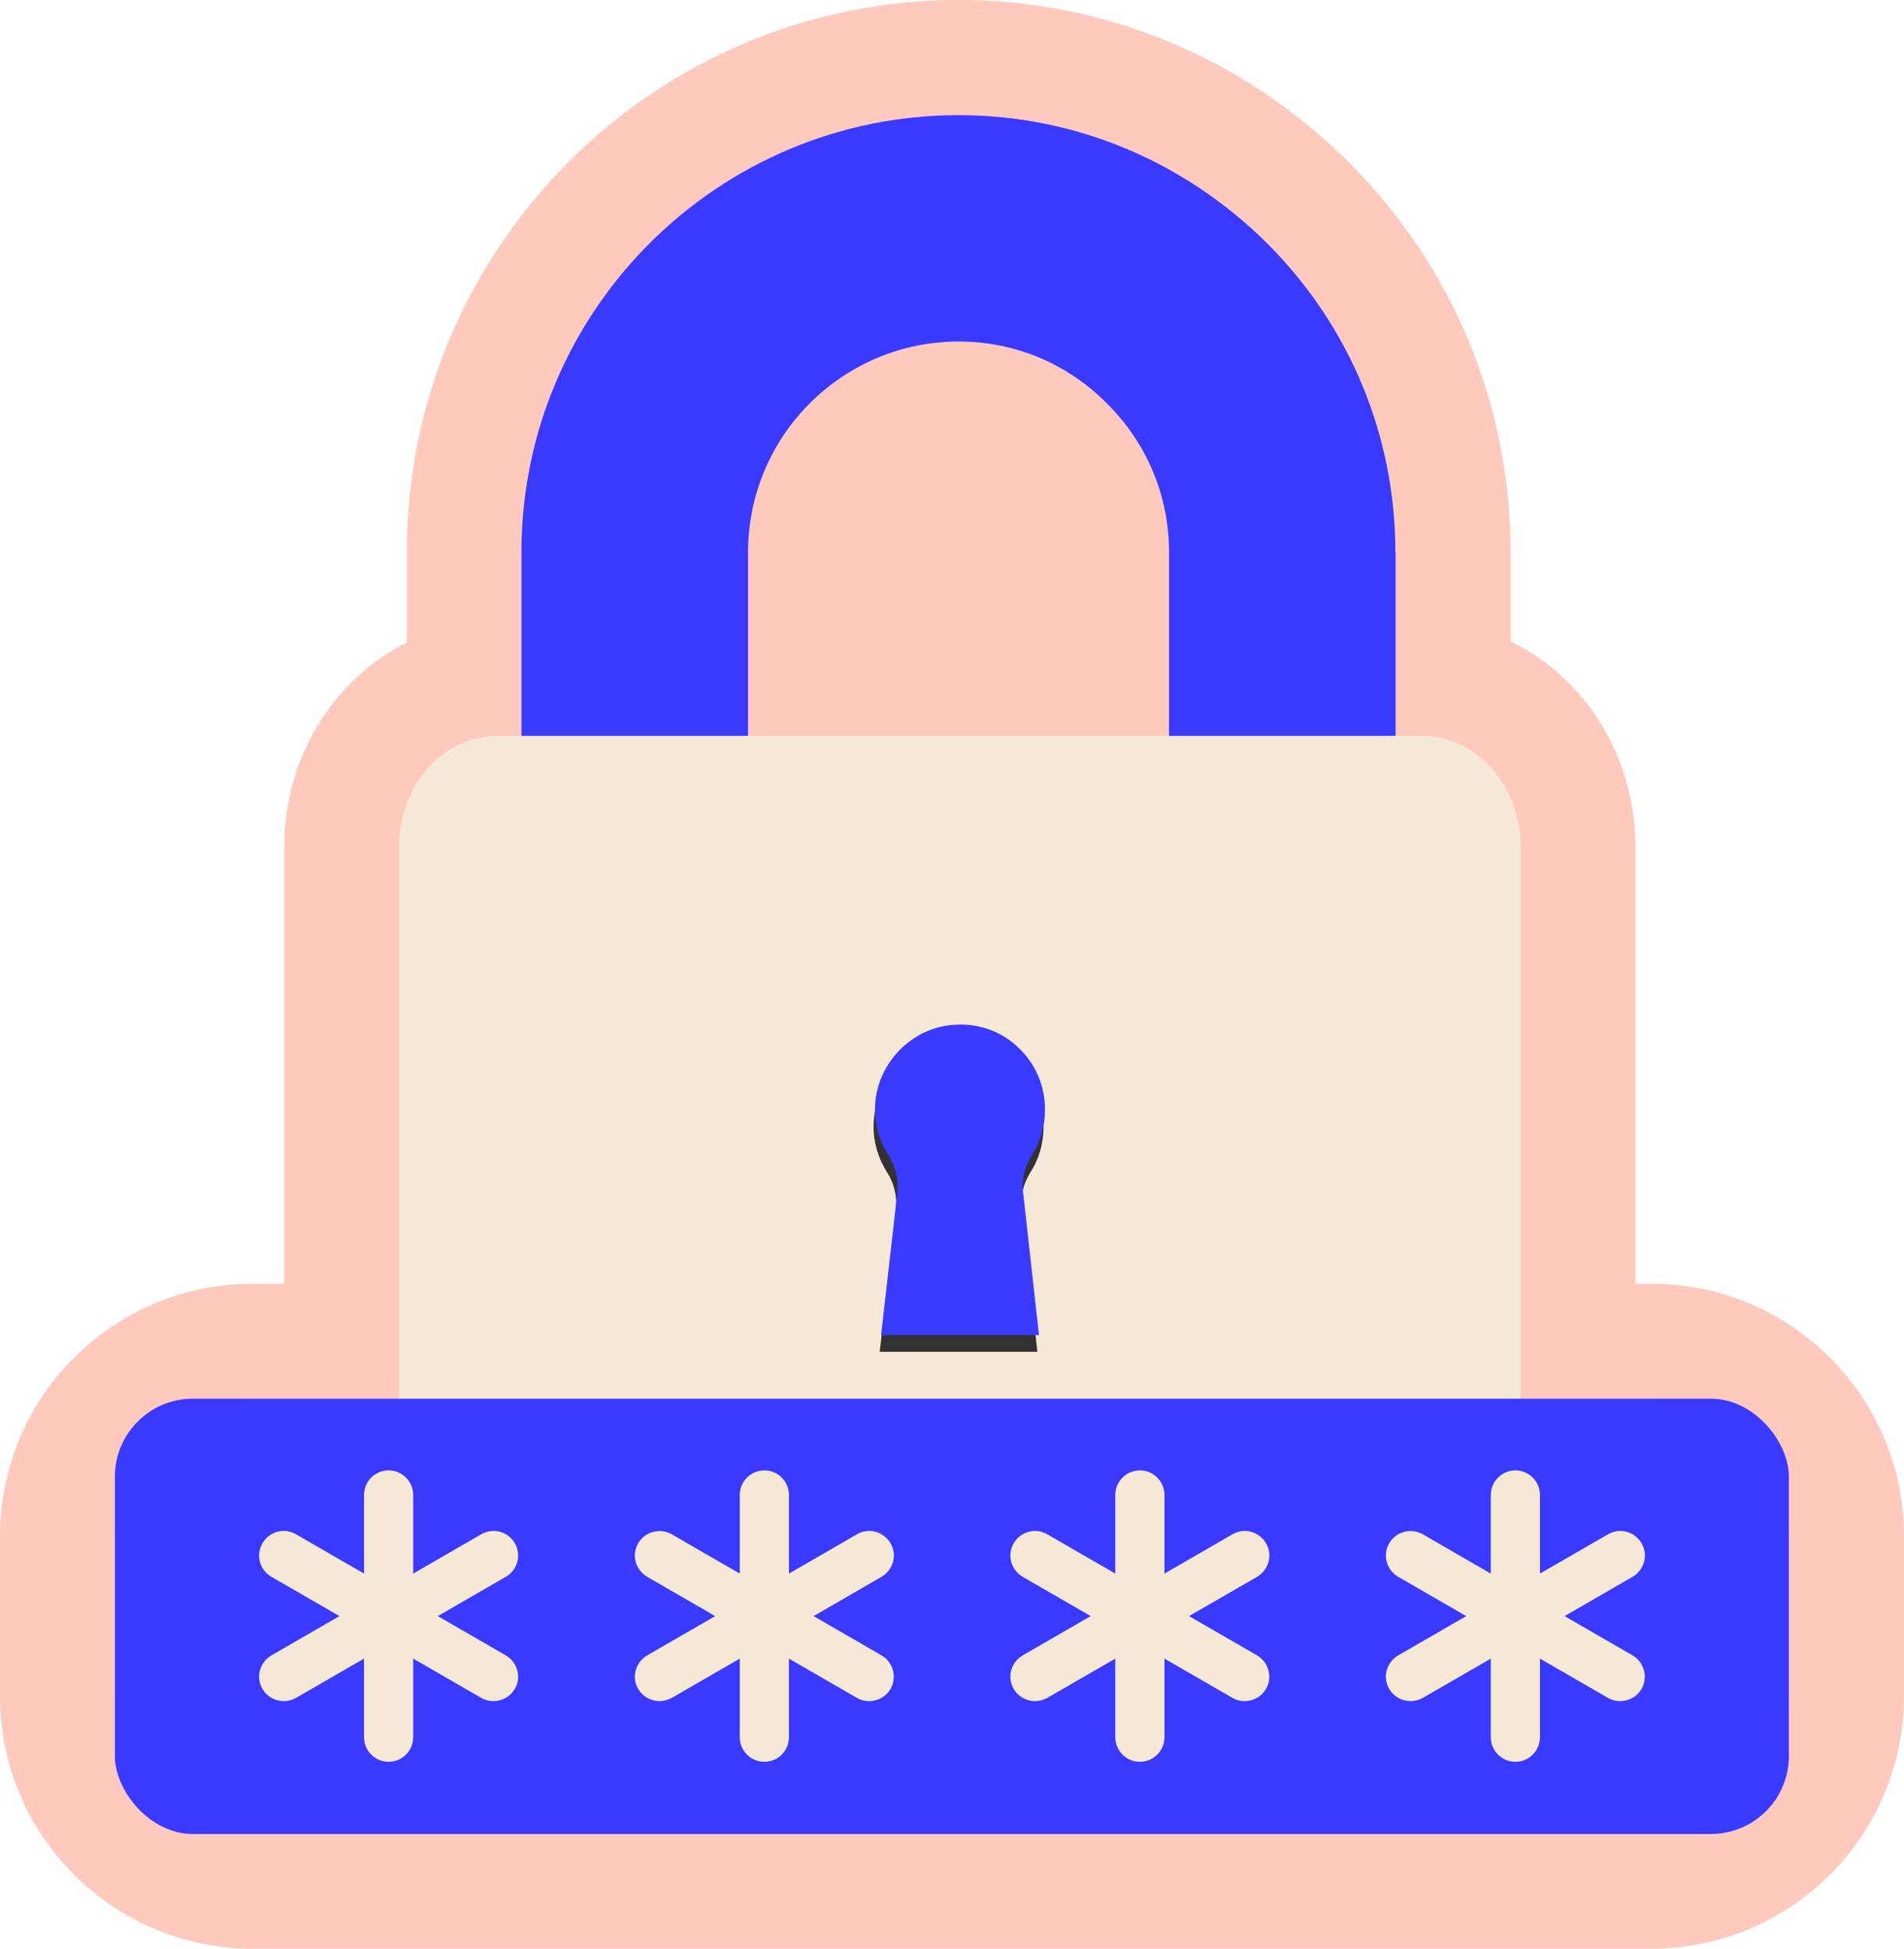 <?xml version="1.0" encoding="UTF-8"?>
<svg id="Calque_2" data-name="Calque 2" xmlns="http://www.w3.org/2000/svg" viewBox="0 0 82.85 84.79">
  <defs>
    <style>
      .cls-1 {
        fill: #323232;
      }

      .cls-2 {
        fill: #3a39ff;
      }

      .cls-3 {
        fill: #ffc9bd;
      }

      .cls-4 {
        fill: #f5e8d7;
      }
    </style>
  </defs>
  <g id="_31-code-accés" data-name="31-code-accés">
    <g>
      <g>
        <path class="cls-3" d="M71.87,55.86h-.71v-19.03c0-3.96-2.23-7.37-5.43-8.92v-3.88c0-6.41-2.5-12.43-7.04-16.97C54.12,2.51,48.09,0,41.72,0c-13.25,0-24.02,10.78-24.02,24.03v3.93c-3.15,1.57-5.33,4.96-5.33,8.87v19.03h-1.39c-6.05,0-10.98,4.92-10.98,10.98v6.97c0,6.06,4.93,10.98,10.98,10.98h60.89c6.05,0,10.98-4.92,10.98-10.98v-6.97c0-6.06-4.93-10.98-10.98-10.98ZM77.85,73.81c0,3.31-2.68,5.98-5.98,5.98H10.98c-3.3,0-5.98-2.67-5.98-5.98v-6.97c0-3.31,2.68-5.98,5.98-5.98h6.39v-24.03c0-2.66,1.92-4.81,4.3-4.81h1.03v-7.99c0-10.49,8.53-19.03,19.02-19.03,5.06,0,9.82,2,13.44,5.59,3.59,3.6,5.57,8.38,5.57,13.44v7.99h1.13c2.38,0,4.3,2.15,4.3,4.81v24.03h5.71c3.3,0,5.98,2.67,5.98,5.98v6.97Z"/>
        <path class="cls-3" d="M77.85,66.84v6.97c0,3.31-2.68,5.98-5.98,5.98H10.98c-3.3,0-5.98-2.67-5.98-5.98v-6.97c0-3.31,2.68-5.98,5.98-5.98h6.39v-24.03c0-2.66,1.92-4.81,4.3-4.81h1.03v-7.99c0-10.49,8.53-19.03,19.02-19.03,5.06,0,9.82,2,13.44,5.59,3.59,3.6,5.57,8.38,5.57,13.44v7.99h1.13c2.38,0,4.3,2.15,4.3,4.81v24.03h5.71c3.3,0,5.98,2.67,5.98,5.98Z"/>
      </g>
      <g>
        <path class="cls-2" d="M60.73,24.03v8.92h-9.86v-8.92c0-2.43-.95-4.74-2.7-6.47-1.73-1.75-4.02-2.7-6.45-2.7-5.06,0-9.17,4.11-9.17,9.17v8.92h-9.86v-8.92c0-10.49,8.53-19.02,19.02-19.02,5.06,0,9.82,1.99,13.44,5.59,3.6,3.6,5.57,8.38,5.57,13.44Z"/>
        <path class="cls-4" d="M66.16,36.83v24.79c0,2.66-1.92,4.81-4.3,4.81H21.67c-2.38,0-4.3-2.15-4.3-4.81v-24.79c0-2.66,1.92-4.81,4.3-4.81h40.18c2.38,0,4.3,2.15,4.3,4.81Z"/>
        <path class="cls-1" d="M44.45,52.61l.69,6.21h-6.86l.71-6.22c.05-.55-.09-1.13-.39-1.59-.42-.67-.63-1.43-.58-2.22.11-1.83,1.62-3.37,3.46-3.47,1.04-.07,2.03.28,2.77.99.76.72,1.16,1.67,1.16,2.7,0,.72-.19,1.41-.58,2.01-.3.48-.44,1.04-.37,1.6Z"/>
        <path class="cls-2" d="M45.2,58.09h-6.86l.71-6.22c.05-.55-.09-1.13-.39-1.59-.42-.67-.63-1.43-.58-2.22.11-1.83,1.62-3.37,3.46-3.47,1.04-.07,2.03.28,2.77.99.76.72,1.16,1.67,1.16,2.7,0,.72-.19,1.41-.58,2.01-.3.48-.44,1.04-.37,1.6l.69,6.21Z"/>
        <g>
          <rect class="cls-2" x="5" y="60.86" width="72.84" height="18.94" rx="3.39" ry="3.39"/>
          <path class="cls-4" d="M16.91,76.66c.59,0,1.07-.48,1.07-1.07v-3.42l2.96,1.71c.17.1.35.14.53.14.37,0,.73-.19.93-.53.3-.51.12-1.16-.39-1.46l-2.96-1.71,2.96-1.71c.51-.29.69-.95.39-1.46-.29-.51-.95-.69-1.46-.39l-2.96,1.71v-3.42c0-.59-.48-1.07-1.07-1.07s-1.07.48-1.07,1.07v3.42l-2.96-1.71c-.51-.3-1.17-.12-1.46.39-.3.51-.12,1.17.39,1.46l2.96,1.71-2.96,1.71c-.51.3-.69.95-.39,1.46.2.34.56.53.93.53.18,0,.36-.05.53-.14l2.96-1.71v3.42c0,.59.48,1.07,1.07,1.07h0Z"/>
          <path class="cls-4" d="M44.11,73.49c.2.34.56.53.93.53.18,0,.37-.05.53-.14l2.96-1.71v3.42c0,.59.48,1.07,1.07,1.07s1.07-.48,1.07-1.07v-3.42l2.96,1.71c.17.1.35.14.53.14.37,0,.73-.19.93-.53.29-.51.12-1.16-.39-1.46l-2.96-1.71,2.96-1.71c.51-.3.69-.95.39-1.46-.3-.51-.95-.69-1.46-.39l-2.96,1.71v-3.42c0-.59-.48-1.07-1.07-1.07s-1.07.48-1.07,1.07v3.42l-2.96-1.71c-.51-.3-1.16-.12-1.46.39-.3.51-.12,1.16.39,1.46l2.96,1.71-2.96,1.71c-.51.3-.69.95-.39,1.46h0Z"/>
          <path class="cls-4" d="M27.77,73.49c.2.34.56.53.93.53.18,0,.36-.05.53-.14l2.96-1.71v3.42c0,.59.48,1.07,1.07,1.07s1.07-.48,1.07-1.07v-3.42l2.96,1.71c.17.1.35.14.53.14.37,0,.73-.19.93-.53.29-.51.12-1.16-.39-1.46l-2.96-1.71,2.96-1.71c.51-.3.69-.95.39-1.46-.3-.51-.95-.69-1.46-.39l-2.96,1.71v-3.42c0-.59-.48-1.07-1.07-1.07s-1.07.48-1.07,1.07v3.42l-2.96-1.71c-.51-.29-1.16-.12-1.46.39-.3.51-.12,1.16.39,1.46l2.96,1.71-2.96,1.71c-.51.3-.69.95-.39,1.46h0Z"/>
          <path class="cls-4" d="M60.45,73.49c.2.34.56.53.93.53.18,0,.37-.05.53-.14l2.96-1.71v3.42c0,.59.48,1.07,1.07,1.07s1.07-.48,1.07-1.07v-3.42l2.96,1.71c.17.1.35.14.53.14.37,0,.73-.19.93-.53.29-.51.12-1.16-.39-1.46l-2.96-1.71,2.96-1.71c.51-.3.69-.95.39-1.46-.3-.51-.95-.69-1.46-.39l-2.96,1.71v-3.42c0-.59-.48-1.07-1.07-1.07s-1.07.48-1.07,1.07v3.42l-2.96-1.71c-.51-.29-1.16-.12-1.46.39-.3.51-.12,1.16.39,1.46l2.96,1.71-2.96,1.71c-.51.3-.69.95-.39,1.46Z"/>
        </g>
      </g>
    </g>
  </g>
</svg>